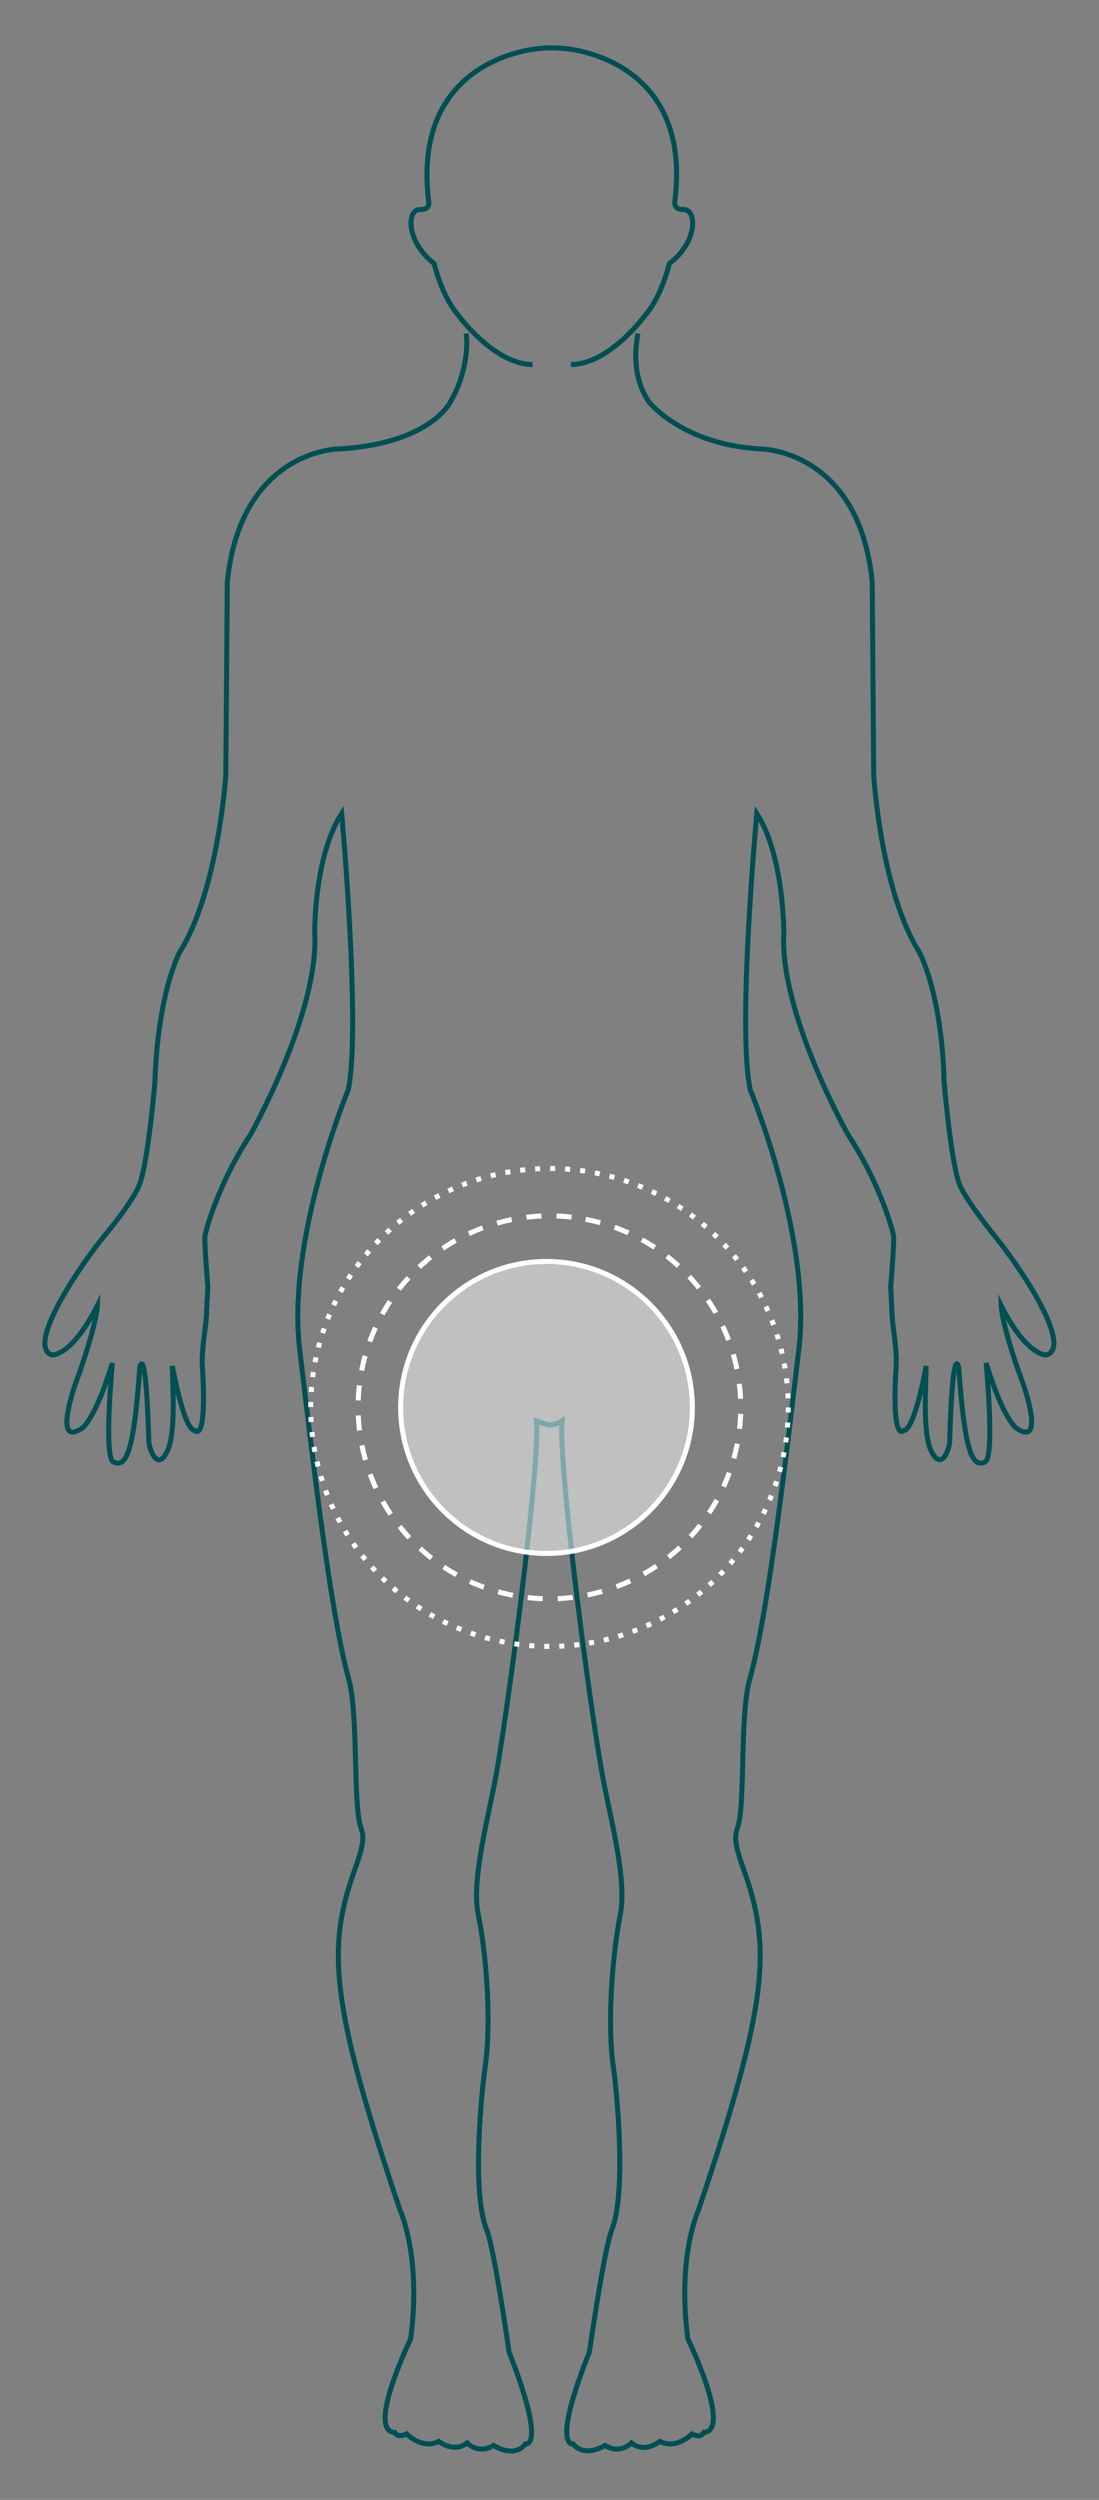 <?xml version="1.0" encoding="utf-8"?>
<!-- Generator: Adobe Illustrator 28.1.0, SVG Export Plug-In . SVG Version: 6.00 Build 0)  -->
<svg version="1.1" id="Layer_1" xmlns="http://www.w3.org/2000/svg" xmlns:xlink="http://www.w3.org/1999/xlink" x="0px" y="0px"
	 viewBox="0 0 220 500" style="enable-background:new 0 0 220 500;" xml:space="preserve">
<rect x="0" y="0" width="220" height="500" fill="#808080" stroke="none"/>
<style type="text/css">
	.st0{fill:none;stroke:#004F52;stroke-miterlimit:10;}
	.st1{opacity:0.5;fill:#FFFFFF;}
	.st2{fill:none;stroke:#FFFFFF;stroke-miterlimit:10;}
	.st3{fill:none;stroke:#FFFFFF;stroke-miterlimit:10;stroke-dasharray:3.01,3.01;}
	.st4{fill:none;stroke:#FFFFFF;stroke-miterlimit:10;stroke-dasharray:1.002,2.003;}
</style>
<g>
	<path class="st0" d="M93.3,66.7c0.4,2.3,0.1,8.2-3.2,13.8c0,0-4.1,8.3-22.4,9.3c0,0-19.5,0.2-22.2,26.6l-0.3,38.7
		c0,0-1.5,23-9.2,35.3c0,0-4.4,7.9-5,26.1c0,0-1.3,15.4-3,20.2c-1,2.8-4.7,7.6-7.6,11.1c-5.6,7-15,21.6-10,23.2c0,0,3.9,0.4,9.1-9.9
		c0,0-0.1,3.9-4.3,15.4c-0.8,2.2-4.3,13,1.3,9.1c0,0,2.6-1.8,6-13c0,0-1.8,18.9,0.2,19.8c2.7,1.3,4.1-2.4,5.3-19c0,0,1.2-5.3,1.8,15
		c0,1,1.6,6.3,3.7,1.8c1.8-3.7,1-13.7,1-17c0,0,2.3,12.9,4.5,12.9c0,0,2.5,3,1.5-13c-0.2-2.6,0.7-8,0.8-9.6l0.3-6.2
		c0,0-0.6-7-0.6-9.9c0-0.7,2.5-10.3,9.1-20.4c0,0,13.8-24.4,12.9-40.4c0,0-0.2-15.2,5.4-23.9c0,0,3.9,43.2,1.3,55.3
		c0,0-12.4,29.8-9.7,52c2,16.5,5.9,51.8,9.8,65.8c2,7.2,0.8,25.4,2.5,29.9c0.7,2,0.3,3.8-1.3,8.3c-5.6,15.6-4.9,26.6,9.1,68.1
		c0,0,4.3,9.2,2.1,25.7c0,0-8.9,18.4-3.2,18.7c0,0,0.5,1.2,2.4,0.3c0,0,3.1,3.2,6.4,1.5c0,0,3.1,2.4,5.7,0.3c0,0,2.2,2.4,5.3,0.5
		c0,0,4,2.7,6.4-0.3c0,0,4.3,1-3.3-18.4c0,0-2.9-20.5-4.5-24.5c-3.1-7.7-0.9-28.5-0.2-33.1c1-7.5,0.5-20.2-1.5-30.1
		c-1.4-7.1,2.4-20.5,3.8-28.7c2.9-17.3,8.6-61.5,7.9-69.8l2.3,0.8c1.7,0,2.8-0.8,2.8-0.8c-0.7,8.4,4.9,52.5,7.9,69.8
		c1.4,8.2,5.2,21.6,3.8,28.7c-1.9,9.9-2.5,22.7-1.5,30.1c0.7,4.5,2.8,25.4-0.2,33.1c-1.6,4-4.5,24.5-4.5,24.5
		c-7.7,19.3-3.3,18.4-3.3,18.4c2.4,2.9,6.4,0.3,6.4,0.3c3.1,1.9,5.3-0.5,5.3-0.5c2.6,2.2,5.7-0.3,5.7-0.3c3.4,1.7,6.4-1.5,6.4-1.5
		c1.9,1,2.4-0.3,2.4-0.3c5.7-0.4-3.2-18.7-3.2-18.7c-2.2-16.5,2.1-25.7,2.1-25.7c14-41.5,14.7-52.5,9.1-68.1c-1.6-4.5-2-6.3-1.3-8.3
		c1.7-4.5,0.4-22.7,2.5-29.9c3.9-13.9,7.8-49.2,9.8-65.8c2.7-22.2-9.7-52-9.7-52c-2.7-12.1,1.3-55.3,1.3-55.3
		c5.5,8.6,5.4,23.9,5.4,23.9c-0.9,16,12.9,40.4,12.9,40.4c6.6,10.1,9.1,19.7,9.1,20.4c0,2.9-0.6,9.9-0.6,9.9l0.3,6.2
		c0.1,1.6,1,6.9,0.8,9.6c-1,15.9,1.5,13,1.5,13c2.2,0,4.5-12.9,4.5-12.9c0,3.3-0.8,13.3,1,17c2.2,4.4,3.7-0.8,3.7-1.8
		c0.6-20.4,1.8-15,1.8-15c1.2,16.5,2.6,20.3,5.3,19c2-1,0.2-19.8,0.2-19.8c3.4,11.2,6,13,6,13c5.6,3.9,2.1-7,1.3-9.1
		c-4.2-11.5-4.3-15.4-4.3-15.4c5.2,10.3,9.1,9.9,9.1,9.9c5.1-1.6-4.3-16.2-9.9-23.2c-2.8-3.5-6.5-8.3-7.6-11.1
		c-1.7-4.8-3-20.2-3-20.2c-0.5-18.2-5-26.1-5-26.1c-7.7-12.3-9.1-35.3-9.1-35.3l-0.3-38.7C172,90,152.4,89.8,152.4,89.8
		C136.8,89,130,80.5,130,80.5c-3.7-5.2-2.7-11.6-2.3-13.8"/>
	<path class="st0" d="M114.3,72.9c7.7,0,14.9-9.9,14.9-9.9c3.3-3.8,4.8-10.3,4.8-10.3c5.8-4.4,5.5-10.9,2.8-10.8
		c-2.1,0.1-1.7-1.7-1.7-1.7c3.6-29-22.2-30.5-22.2-30.5s-2.7-0.3-4.9,0c0,0-25.7,1.5-22.2,30.5c0,0,0.5,1.8-1.7,1.7
		c-2.7-0.1-2.9,6.4,2.8,10.8c0,0,1.5,6.5,4.8,10.3c0,0,7.2,9.9,14.9,9.9"/>
</g>
<g>
	<g>
		<circle class="st1" cx="109.4" cy="281.5" r="29.2"/>
		<circle class="st2" cx="109.4" cy="281.5" r="29.2"/>
	</g>
	<g>
		
			<ellipse transform="matrix(0.189 -0.982 0.982 0.189 -187.238 336.294)" class="st3" cx="110" cy="281.5" rx="38.3" ry="38.3"/>
	</g>
	<g>
		<circle class="st4" cx="110" cy="281.5" r="47.8"/>
	</g>
</g>
</svg>

